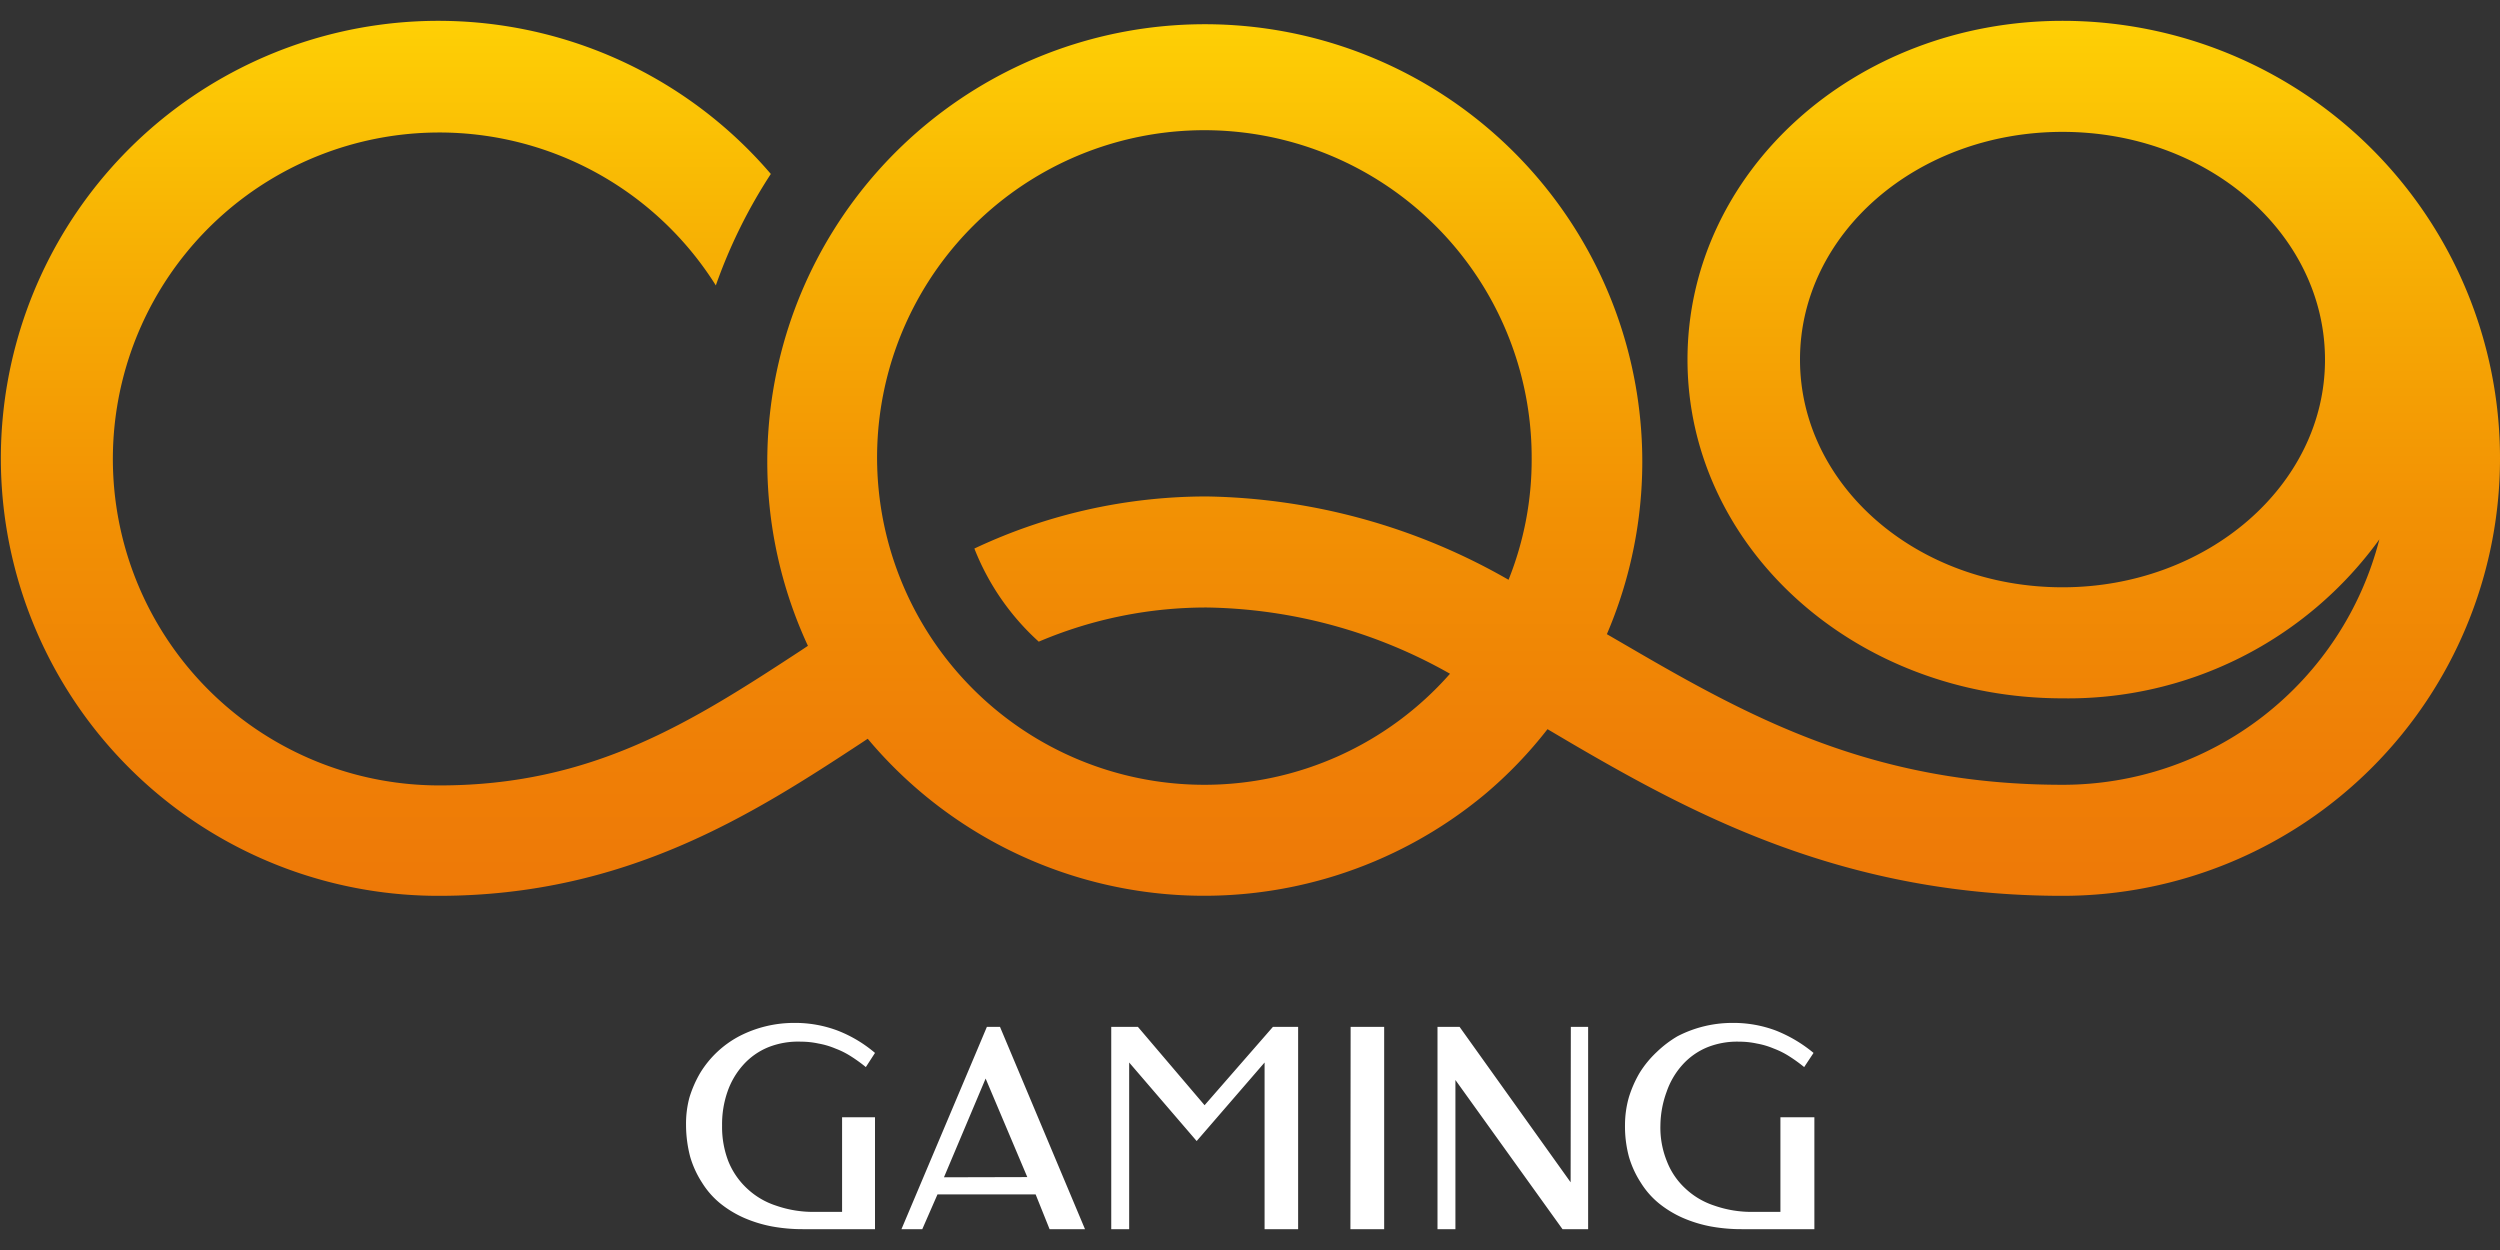 <svg xmlns="http://www.w3.org/2000/svg" viewBox="0 0 120 60"><rect x="0" y="0" width="120" height="60" fill="#333333" stroke="none"/><defs><linearGradient id="a2e65d7e-bd5a-488d-b884-7619cc19f2be" x1="254.41" x2="254.41" y1="1031.62" y2="1073.62" gradientTransform="translate(-194.39 -1030.62)" gradientUnits="userSpaceOnUse"><stop offset="0" stop-color="#fed005"/><stop offset=".26" stop-color="#f7b004"/><stop offset=".56" stop-color="#f29104"/><stop offset=".82" stop-color="#ef8006"/><stop offset="1" stop-color="#ee7907"/></linearGradient></defs><path fill="url(#a2e65d7e-bd5a-488d-b884-7619cc19f2be)" d="M99 1C89 1 81 8.28 81 17.26s8 16.26 18 16.26a18.43 18.43 0 0 0 15.21-7.63A15.69 15.69 0 0 1 99 37.67c-9 0-14.85-3.14-20.75-6.58l-1.12-.65a21 21 0 1 0-38.35.56l-.3.2c-5.31 3.48-10.06 6.51-17.41 6.5a15.67 15.67 0 1 1 13.29-24A24.88 24.88 0 0 1 37 8.35 21 21 0 1 0 21.06 43c9 0 15.1-3.93 20.35-7.38l.24-.16a21.07 21.07 0 0 0 29.63 2.66 20.59 20.59 0 0 0 3-3.12l1.17.69C81.46 39.2 88.64 43 99 43a21 21 0 0 0 0-42Zm0 27.19c-7 0-12.6-4.9-12.6-10.93S92 6.33 99 6.33s12.6 4.9 12.6 10.94-5.68 10.92-12.6 10.92Zm-41.19 9.48A15.71 15.71 0 1 1 73.52 22a15.49 15.49 0 0 1-1.11 5.83 30 30 0 0 0-14.48-4 26.1 26.1 0 0 0-11.16 2.5 11.87 11.87 0 0 0 3.09 4.47 20.54 20.54 0 0 1 8.07-1.64 24.37 24.37 0 0 1 11.67 3.18 15.7 15.7 0 0 1-11.79 5.33Z"/><path fill="#fff" d="M64.82 59h1.62v-9.71h-1.61ZM42 50.54a6.26 6.26 0 0 0-1.79-1.07 5.77 5.77 0 0 0-2.1-.37 5.71 5.71 0 0 0-2.63.64 4.85 4.85 0 0 0-1.87 1.76 5.5 5.5 0 0 0-.52 1.19 4.85 4.85 0 0 0-.16 1.31 6.06 6.06 0 0 0 .2 1.53 4.66 4.66 0 0 0 .57 1.24 4 4 0 0 0 .88 1 5.1 5.1 0 0 0 1.14.69 6.29 6.29 0 0 0 1.34.41 8.11 8.11 0 0 0 1.47.13H42v-5.37h-1.58v4.54h-1.3a5.39 5.39 0 0 1-1.87-.3 3.7 3.7 0 0 1-1.4-.83 3.64 3.64 0 0 1-.89-1.3 4.57 4.57 0 0 1-.3-1.71 4.76 4.76 0 0 1 .26-1.63 3.76 3.76 0 0 1 .75-1.28 3.29 3.29 0 0 1 1.2-.85 3.87 3.87 0 0 1 1.58-.27 4 4 0 0 1 .84.09 3.78 3.78 0 0 1 .81.24 3.94 3.94 0 0 1 .74.37 7.3 7.3 0 0 1 .72.52Zm45.05 0a6.7 6.7 0 0 0-1.8-1.07 5.77 5.77 0 0 0-2.1-.37 5.71 5.71 0 0 0-2.63.64 5.28 5.28 0 0 0-1 .76 4.91 4.91 0 0 0-.82 1 5.5 5.5 0 0 0-.52 1.19A4.87 4.87 0 0 0 78 54a5.63 5.63 0 0 0 .19 1.53 4.66 4.66 0 0 0 .57 1.24 4 4 0 0 0 .88 1 5.1 5.1 0 0 0 1.14.69 6.29 6.29 0 0 0 1.34.41 8.14 8.14 0 0 0 1.48.13h3.49v-5.37h-1.63v4.54h-1.3a5.39 5.39 0 0 1-1.87-.3 3.7 3.7 0 0 1-1.4-.83 3.49 3.49 0 0 1-.88-1.3A4.29 4.29 0 0 1 79.7 54a4.83 4.83 0 0 1 .3-1.6 3.76 3.76 0 0 1 .75-1.28 3.29 3.29 0 0 1 1.2-.85 3.85 3.85 0 0 1 1.54-.27 4 4 0 0 1 .84.09 3.78 3.78 0 0 1 .81.24 3.94 3.94 0 0 1 .74.37 7.3 7.3 0 0 1 .72.52Zm-39.68-1.25-.56 1.33L43.27 59h1l.73-1.67h4.71l.67 1.67h1.7L48 49.29Zm-2.06 7.22 2-4.74 2 4.73Zm30.08.24-5.33-7.46H69V59h.86v-7.16L75 59h1.23v-9.71h-.83Zm-17.57-3.7-3.2-3.76h-1.28V59h.86v-8l3.24 3.77L60.7 51v8h1.61v-9.71H61.1Z"/></svg>
